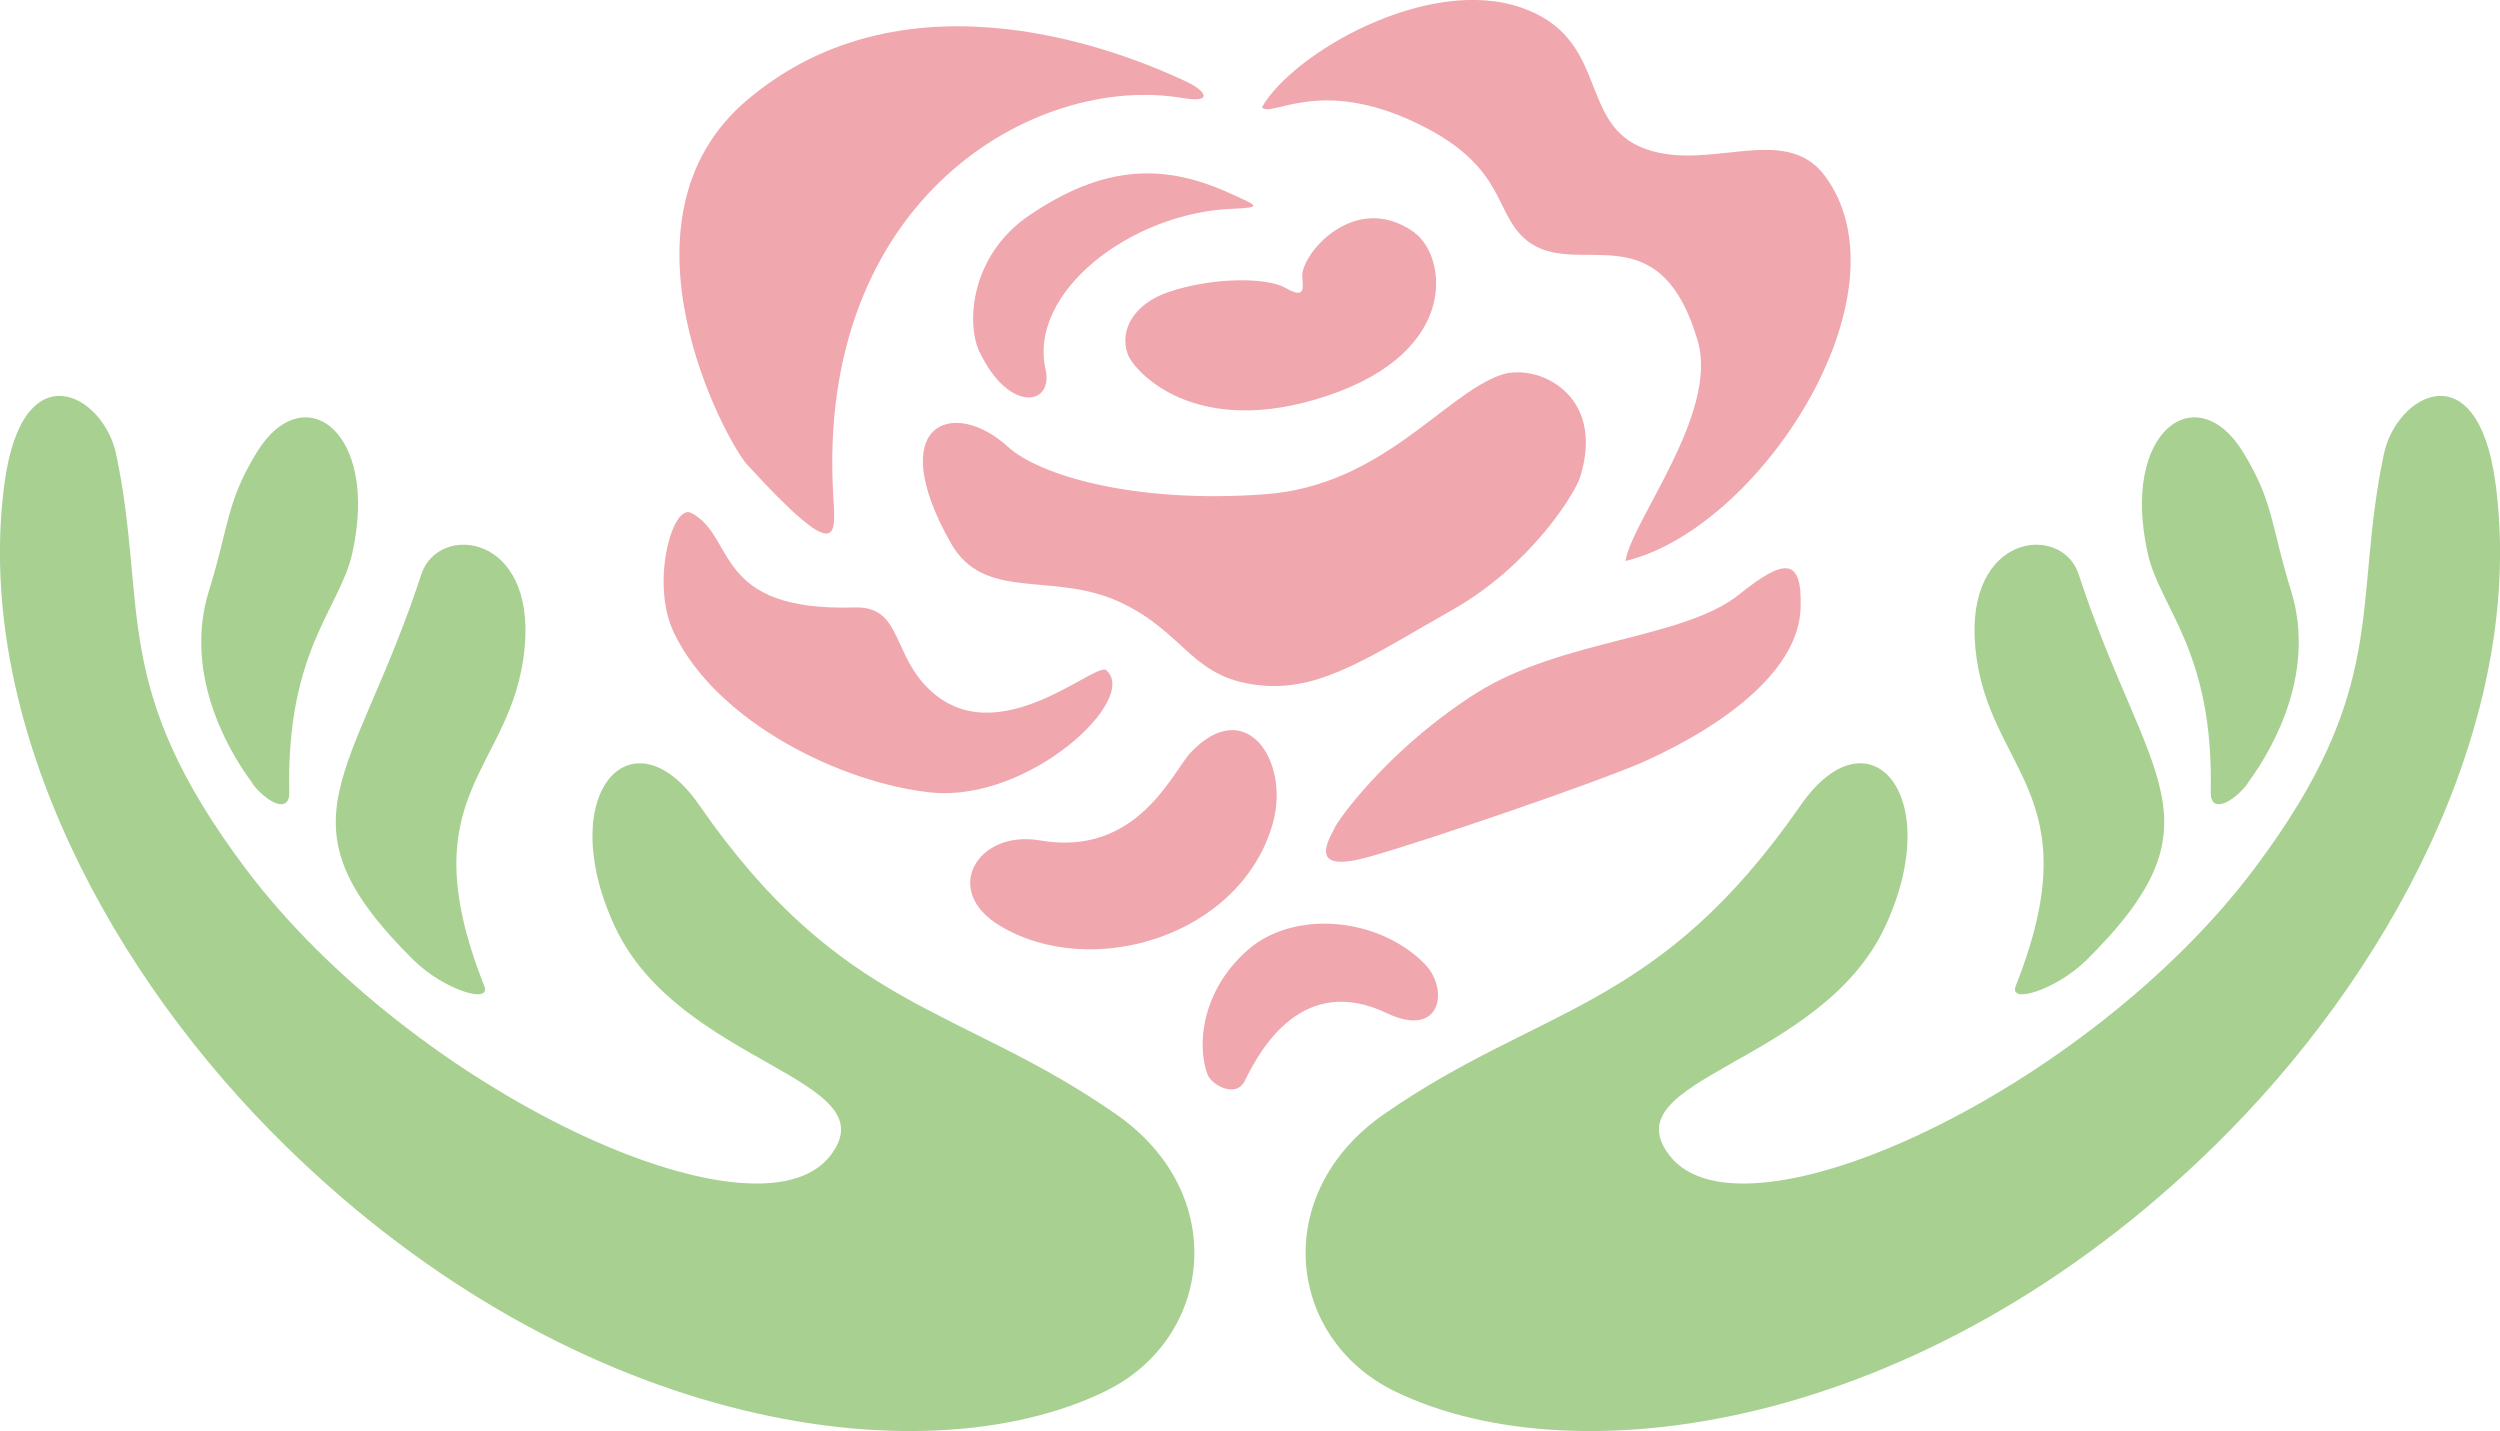<?xml version="1.0" encoding="UTF-8"?> <svg xmlns="http://www.w3.org/2000/svg" xmlns:xlink="http://www.w3.org/1999/xlink" id="Layer_2" data-name="Layer 2" viewBox="0 0 136.72 78.26"><defs><style> .cls-1 { fill: #a7d091; } .cls-1, .cls-2 { stroke-width: 0px; } .cls-2 { fill: #f0a7ae; } </style><symbol id="Hand" viewBox="0 0 65.33 56.62"><g><path class="cls-1" d="m4.81,54.41c10.15,4.99,29.72,2.06,45.71-14.19,9.51-9.67,16.22-23.17,14.56-35.46-.99-7.28-5.41-4.84-6.1-1.57-1.76,8.4.4,12.73-7.11,22.71-9.11,12.1-27.93,20.85-31.95,15.66-3.3-4.26,8.27-4.96,11.79-12.54,3.37-7.26-.93-11.95-4.62-6.63-7.81,11.28-14.21,10.93-22.79,16.9-6.28,4.37-5.28,12.26.52,15.12Z"></path><path class="cls-1" d="m51.53,21.21c-.73.98-2.05,1.73-2.02.46.17-7.72-2.76-10.02-3.44-13.03-1.52-6.76,2.7-9.7,5.23-5.52,1.66,2.73,1.48,3.92,2.6,7.54,1.34,4.29-.78,8.39-2.38,10.54Z"></path><path class="cls-1" d="m42.65,30.92c-1.53,1.51-4.23,2.42-3.8,1.35,4.2-10.6-1.56-11.7-2.21-18.46-.61-6.31,4.72-6.84,5.64-4.06,3.73,11.37,8.17,13.47.38,21.17Z"></path></g></symbol></defs><g id="Layer_1-2" data-name="Layer 1"><g><path class="cls-2" d="m50.93,43.34c5.38.54,11.44-5.16,9.55-6.7-.68-.41-6.37,4.96-10.05.65-1.59-1.86-1.29-4.14-3.68-4.07-7.8.24-6.48-3.9-8.95-5.17-1.03-.53-2.23,3.83-.96,6.52,2.36,4.98,9.31,8.29,14.09,8.77Z"></path><path class="cls-2" d="m83.18.41c-5.11-1.76-12.48,2.49-14.17,5.46.53.6,3.15-1.72,8.54.9,4.9,2.38,4.09,4.89,5.96,6.39,2.7,2.16,7.2-1.74,9.33,5.46,1.17,3.96-3.55,9.76-3.95,12.06,7.36-1.75,15.69-14.61,10.91-21.06-2.24-3.02-6.58-.04-10.12-1.6-3.34-1.47-1.74-5.97-6.5-7.61Z"></path><path class="cls-2" d="m73,45.27c-.55.98-1.26,2.46,1.83,1.6s12.81-4.19,15.17-5.26c4.6-2.09,8.35-5.07,8.47-8.32.11-2.88-.91-2.74-3.36-.78-3.06,2.45-9.66,2.44-14.35,5.38-4.3,2.7-7.2,6.36-7.77,7.37Z"></path><path class="cls-2" d="m66.04,58.77c.21.55,1.55,1.33,2.04.33.86-1.77,3.19-5.88,7.77-3.69,2.98,1.42,3.42-1.33,2.05-2.71-2.57-2.58-7.16-2.94-9.66-.75s-2.82,5.18-2.2,6.81Z"></path><path class="cls-2" d="m53.58,19.26c1.6,3.35,4.05,2.93,3.6.94-.96-4.2,4.63-8.55,10.18-8.78,1.72-.07,1.35-.18.21-.71-3.28-1.54-6.67-2.08-11.3,1.08-3.19,2.18-3.45,5.89-2.7,7.47Z"></path><path class="cls-2" d="m40.87,25.42c5.1,5.57,4.83,3.88,4.7,1.71-.97-16.3,11.06-23.14,19.1-21.77,1.7.29,1.31-.38.18-.91-3.28-1.54-15.15-6.45-23.98,1.01-7.73,6.53-1.18,18.68,0,19.96Z"></path><path class="cls-2" d="m69.62,44.98c.92-3.36-1.48-7.01-4.5-3.83-.99,1.04-2.91,5.74-8.25,4.81-3.4-.59-5.4,2.73-2.2,4.66,5.05,3.05,13.25.55,14.95-5.64Z"></path><path class="cls-2" d="m77.31,12.69c1.81,1.27,2.59,6.5-4.71,8.95s-10.62-1.39-10.93-2.28c-.48-1.35.4-2.75,2.18-3.37,2.49-.86,5.45-.81,6.42-.26s1.04.26.95-.55c-.14-1.21,2.83-4.79,6.1-2.49Z"></path><path class="cls-2" d="m86.42,26.08c-.28.9-2.71,4.85-6.99,7.27-4.28,2.42-7.05,4.38-10.25,4.15-4.04-.28-4.26-2.87-7.95-4.58-3.69-1.7-7.39.03-9.23-3.22-3.72-6.57.14-7.99,3.13-5.26,1.67,1.53,6.85,3.12,14.05,2.59,6.41-.47,9.76-5.43,12.91-6.53,1.91-.66,5.75.99,4.33,5.57Z"></path></g><use width="65.33" height="56.62" transform="translate(71.39 21.64)" xlink:href="#Hand"></use><use width="65.33" height="56.62" transform="translate(65.33 21.64) rotate(-180) scale(1 -1)" xlink:href="#Hand"></use></g></svg> 